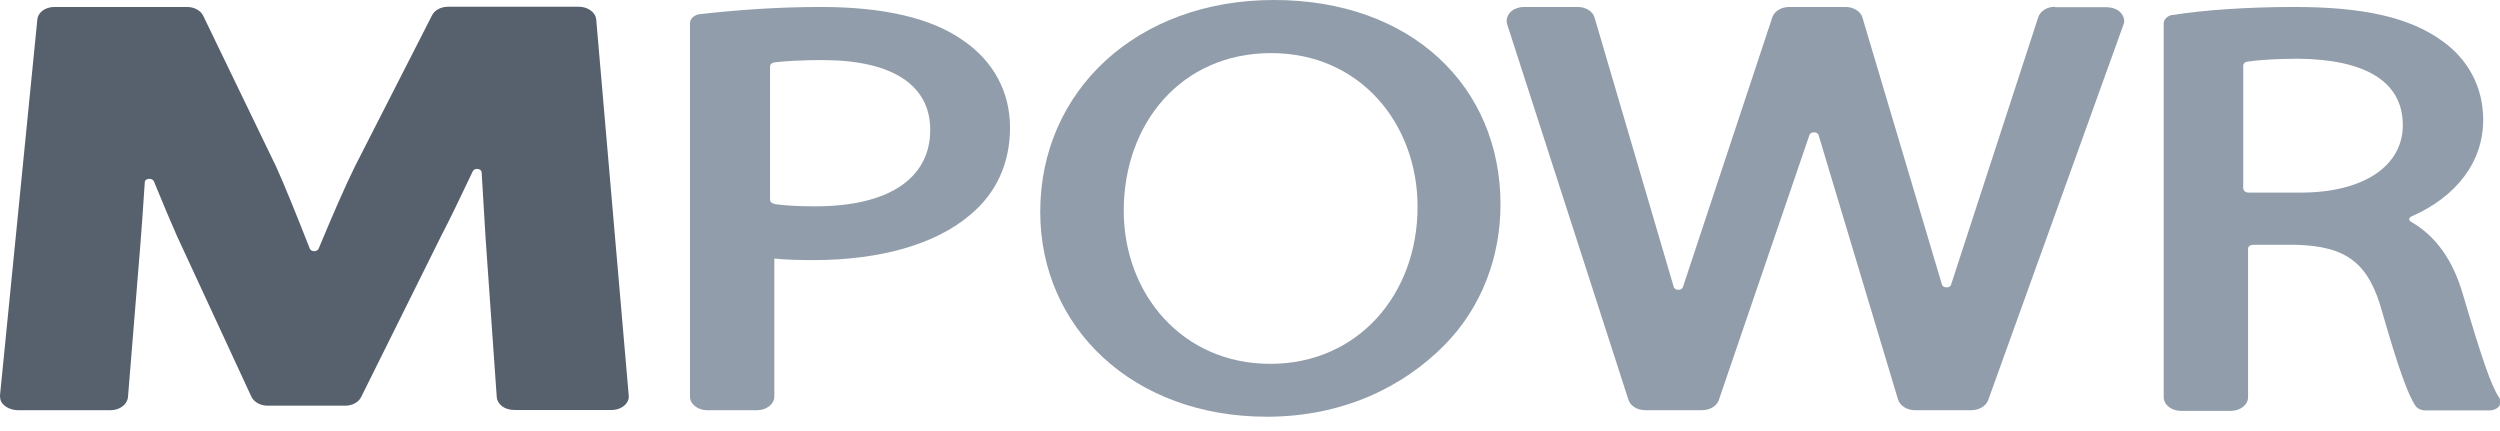 <svg width="180" height="31" viewBox="0 0 180 31" fill="none" xmlns="http://www.w3.org/2000/svg">
<g clip-path="url(#clip0_2195_318)">
<path d="M32.257 0.486C31.744 0.486 31.293 0.729 31.108 1.102L25.568 11.956C24.849 13.414 23.988 15.391 22.941 17.902C22.839 18.145 22.408 18.145 22.305 17.902C21.279 15.293 20.479 13.317 19.884 12.005L14.631 1.134C14.446 0.745 13.974 0.502 13.461 0.502H3.919C3.263 0.502 2.729 0.891 2.688 1.409L0 28.465C0 28.643 0.021 28.821 0.123 28.983C0.349 29.323 0.821 29.534 1.313 29.534H7.962C8.618 29.534 9.152 29.129 9.213 28.61L10.096 17.74C10.178 16.671 10.301 15.132 10.424 13.123C10.424 12.831 10.958 12.782 11.081 13.058C11.778 14.759 12.332 16.071 12.743 16.995L18.099 28.562C18.283 28.951 18.755 29.21 19.268 29.21H24.849C25.363 29.21 25.814 28.967 25.999 28.594L31.826 16.865C32.36 15.844 33.099 14.322 34.042 12.329C34.166 12.07 34.658 12.118 34.678 12.41C34.802 14.532 34.904 16.136 34.966 17.205L35.766 28.594C35.807 29.113 36.341 29.518 37.018 29.518H44.036C44.036 29.518 44.097 29.518 44.118 29.518C44.795 29.485 45.328 29.016 45.267 28.465L42.928 1.409C42.886 0.891 42.332 0.486 41.676 0.486H32.237H32.257Z" fill="#57616D"/>
<path d="M50.375 1.021C53.105 0.713 56.018 0.502 59.117 0.502C63.652 0.502 67.12 1.312 69.397 2.949C71.531 4.423 72.722 6.626 72.722 9.186C72.722 11.745 71.737 13.933 69.808 15.504C67.345 17.594 63.344 18.728 58.583 18.728C57.414 18.728 56.531 18.696 55.752 18.615V28.546C55.752 29.097 55.198 29.534 54.5 29.534H50.909C50.232 29.534 49.678 29.097 49.678 28.546V1.669C49.678 1.361 49.965 1.085 50.355 1.021M55.772 14.694C56.552 14.807 57.537 14.856 58.706 14.856C63.959 14.856 66.976 12.863 66.976 9.348C66.976 6.075 64.165 4.326 59.219 4.326C57.824 4.326 56.613 4.39 55.772 4.488C55.587 4.504 55.444 4.633 55.444 4.779V14.386C55.444 14.532 55.587 14.662 55.772 14.678" fill="#919DAA"/>
<path d="M147.968 0.486C147.393 0.486 146.901 0.794 146.757 1.231L140.478 20.494C140.396 20.769 139.903 20.753 139.821 20.494L134.096 1.264C133.973 0.826 133.46 0.502 132.886 0.502H128.823C128.248 0.502 127.756 0.81 127.612 1.231L121.169 20.672C121.087 20.931 120.594 20.931 120.512 20.672L114.808 1.264C114.684 0.81 114.171 0.502 113.597 0.502H109.719C109.472 0.502 109.226 0.567 109 0.68C108.57 0.923 108.385 1.377 108.528 1.782L117.249 28.789C117.393 29.226 117.886 29.534 118.46 29.534H122.544C123.098 29.534 123.611 29.242 123.754 28.805L130.28 9.72C130.362 9.461 130.854 9.461 130.936 9.72L136.661 28.773C136.805 29.21 137.297 29.534 137.872 29.534H141.935C142.489 29.534 142.981 29.242 143.145 28.821L152.892 1.766C152.995 1.507 152.933 1.215 152.728 0.956C152.503 0.664 152.072 0.518 151.62 0.518H147.947L147.968 0.486Z" fill="#919DAA"/>
<path d="M156.403 1.085C158.68 0.713 161.943 0.502 165.185 0.502C170.172 0.502 173.455 1.247 175.794 2.916C177.723 4.261 178.79 6.302 178.79 8.619C178.79 11.648 176.882 14.159 173.619 15.585C173.434 15.666 173.414 15.861 173.578 15.958C175.384 16.995 176.615 18.728 177.333 21.207C178.687 25.792 179.344 27.72 179.918 28.594C180.062 28.805 180.062 29.064 179.918 29.275C179.754 29.453 179.508 29.55 179.262 29.55H174.624C174.337 29.55 174.091 29.437 173.947 29.259C173.393 28.497 172.675 26.488 171.526 22.487C170.561 18.955 168.981 17.724 165.308 17.626H162.21C162.025 17.626 161.861 17.74 161.861 17.902V28.594C161.861 29.145 161.307 29.583 160.609 29.583H157.039C156.341 29.583 155.787 29.145 155.787 28.594V1.685C155.787 1.393 156.054 1.134 156.423 1.069M161.533 13.592C161.533 13.754 161.697 13.868 161.882 13.868H165.637C170.172 13.868 173.003 11.956 173.003 9.008C173.003 5.881 170.315 4.277 165.472 4.228C163.995 4.228 162.682 4.309 161.799 4.439C161.635 4.455 161.512 4.585 161.512 4.714V13.592H161.533Z" fill="#919DAA"/>
<path d="M74.897 15.245C74.897 6.578 81.812 0 91.723 0C101.634 0 108.036 6.237 108.036 14.726C108.036 18.55 106.641 22.179 103.994 24.852C101.039 27.849 96.689 30.004 91.21 30.004C81.606 30.004 74.897 23.621 74.897 15.245ZM80.909 15.164C80.909 21.174 85.136 26.197 91.456 26.197C97.776 26.197 102.065 21.191 102.065 14.889C102.065 8.943 97.961 3.823 91.517 3.823C85.074 3.823 80.909 8.862 80.909 15.18" fill="#919DAA"/>
</g>
<defs>
<clipPath id="clip0_2195_318">
<rect width="180" height="30.02" fill="white"/>
</clipPath>
</defs>
</svg>
